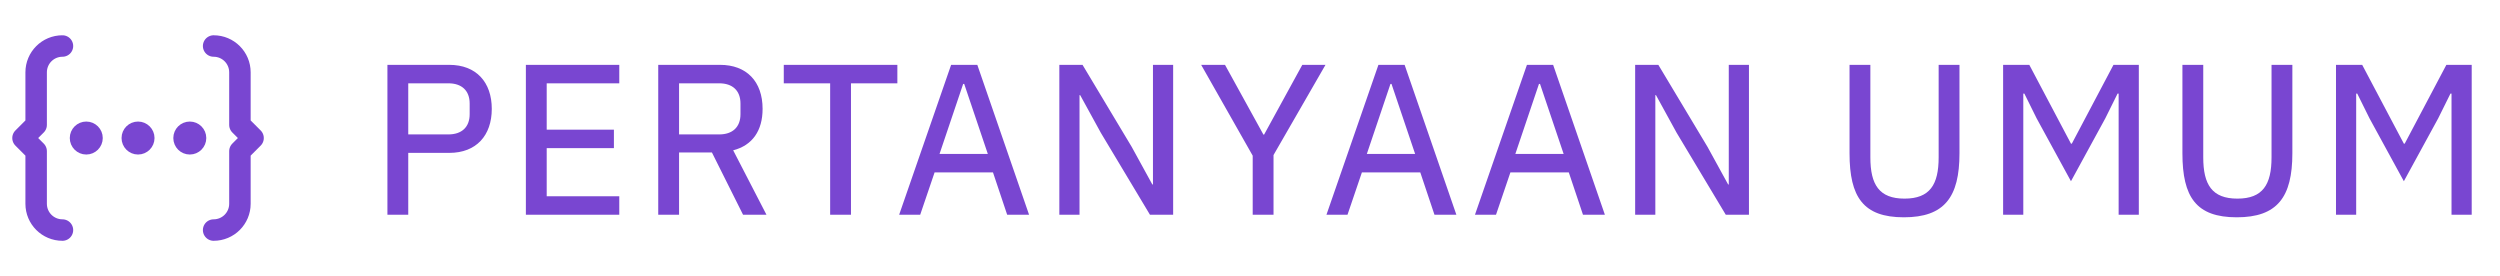 <svg width="163" height="18" viewBox="0 0 163 18" fill="none" xmlns="http://www.w3.org/2000/svg">
<path d="M13.928 15C14.875 15 15.643 14.233 15.643 13.286V9.857L16.5 9L15.643 8.143V4.715C15.643 3.767 14.875 3 13.928 3M4.072 3C3.124 3 2.357 3.767 2.357 4.715V8.143L1.5 9L2.357 9.857V13.286C2.357 14.233 3.124 15 4.072 15M5.625 9H5.633M9 9H9.008M12.375 9H12.383M6 9C6 9.207 5.832 9.375 5.625 9.375C5.418 9.375 5.25 9.207 5.25 9C5.25 8.793 5.418 8.625 5.625 8.625C5.832 8.625 6 8.793 6 9ZM9.375 9C9.375 9.207 9.207 9.375 9 9.375C8.793 9.375 8.625 9.207 8.625 9C8.625 8.793 8.793 8.625 9 8.625C9.207 8.625 9.375 8.793 9.375 9ZM12.75 9C12.75 9.207 12.582 9.375 12.375 9.375C12.168 9.375 12 9.207 12 9C12 8.793 12.168 8.625 12.375 8.625C12.582 8.625 12.75 8.793 12.75 9Z" stroke="#7946D1" stroke-width="1.4" stroke-linecap="round" stroke-linejoin="round"/>
<path d="M26.618 14H25.26V4.228H29.292C31.056 4.228 32.064 5.362 32.064 7.098C32.064 8.834 31.056 9.968 29.292 9.968H26.618V14ZM26.618 5.432V8.764H29.236C30.104 8.764 30.622 8.288 30.622 7.448V6.748C30.622 5.908 30.104 5.432 29.236 5.432H26.618ZM40.377 14H34.287V4.228H40.377V5.432H35.645V8.456H40.027V9.66H35.645V12.796H40.377V14ZM44.275 9.94V14H42.917V4.228H46.949C48.671 4.228 49.721 5.306 49.721 7.098C49.721 8.512 49.063 9.478 47.803 9.8L49.973 14H48.447L46.417 9.94H44.275ZM44.275 8.764H46.893C47.761 8.764 48.279 8.288 48.279 7.448V6.748C48.279 5.908 47.761 5.432 46.893 5.432H44.275V8.764ZM54.126 14V5.432H51.102V4.228H58.508V5.432H55.484V14H54.126ZM67.095 14H65.667L64.743 11.242H60.935L59.997 14H58.625L62.013 4.228H63.721L67.095 14ZM64.407 10.038L62.867 5.474H62.797L61.257 10.038H64.407ZM74.977 14L71.771 8.652L70.427 6.202H70.385V14H69.069V4.228H70.581L73.787 9.576L75.131 12.026H75.173V4.228H76.489V14H74.977ZM83.034 14H81.676V10.15L78.316 4.228H79.87L82.376 8.778H82.418L84.91 4.228H86.422L83.034 10.108V14ZM94.955 14H93.527L92.603 11.242H88.795L87.857 14H86.485L89.873 4.228H91.581L94.955 14ZM92.267 10.038L90.727 5.474H90.657L89.117 10.038H92.267ZM104.638 14H103.21L102.286 11.242H98.478L97.54 14H96.168L99.556 4.228H101.264L104.638 14ZM101.95 10.038L100.41 5.474H100.34L98.8 10.038H101.95ZM112.52 14L109.314 8.652L107.97 6.202H107.928V14H106.612V4.228H108.124L111.33 9.576L112.674 12.026H112.716V4.228H114.032V14H112.52ZM120.59 4.228H121.948V10.262C121.948 12.04 122.522 12.95 124.174 12.95C125.826 12.95 126.4 12.04 126.4 10.262V4.228H127.758V9.996C127.758 12.852 126.778 14.168 124.132 14.168C121.486 14.168 120.59 12.852 120.59 9.996V4.228ZM130.603 14V4.228H132.311L135.027 9.366H135.083L137.799 4.228H139.451V14H138.135V6.104H138.065L137.267 7.714L135.027 11.816L132.787 7.714L131.989 6.104H131.919V14H130.603ZM142.294 4.228H143.652V10.262C143.652 12.04 144.226 12.95 145.878 12.95C147.53 12.95 148.104 12.04 148.104 10.262V4.228H149.462V9.996C149.462 12.852 148.482 14.168 145.836 14.168C143.19 14.168 142.294 12.852 142.294 9.996V4.228ZM152.307 14V4.228H154.015L156.731 9.366H156.787L159.503 4.228H161.155V14H159.839V6.104H159.769L158.971 7.714L156.731 11.816L154.491 7.714L153.693 6.104H153.623V14H152.307Z" fill="#7946D1"/>
</svg>
